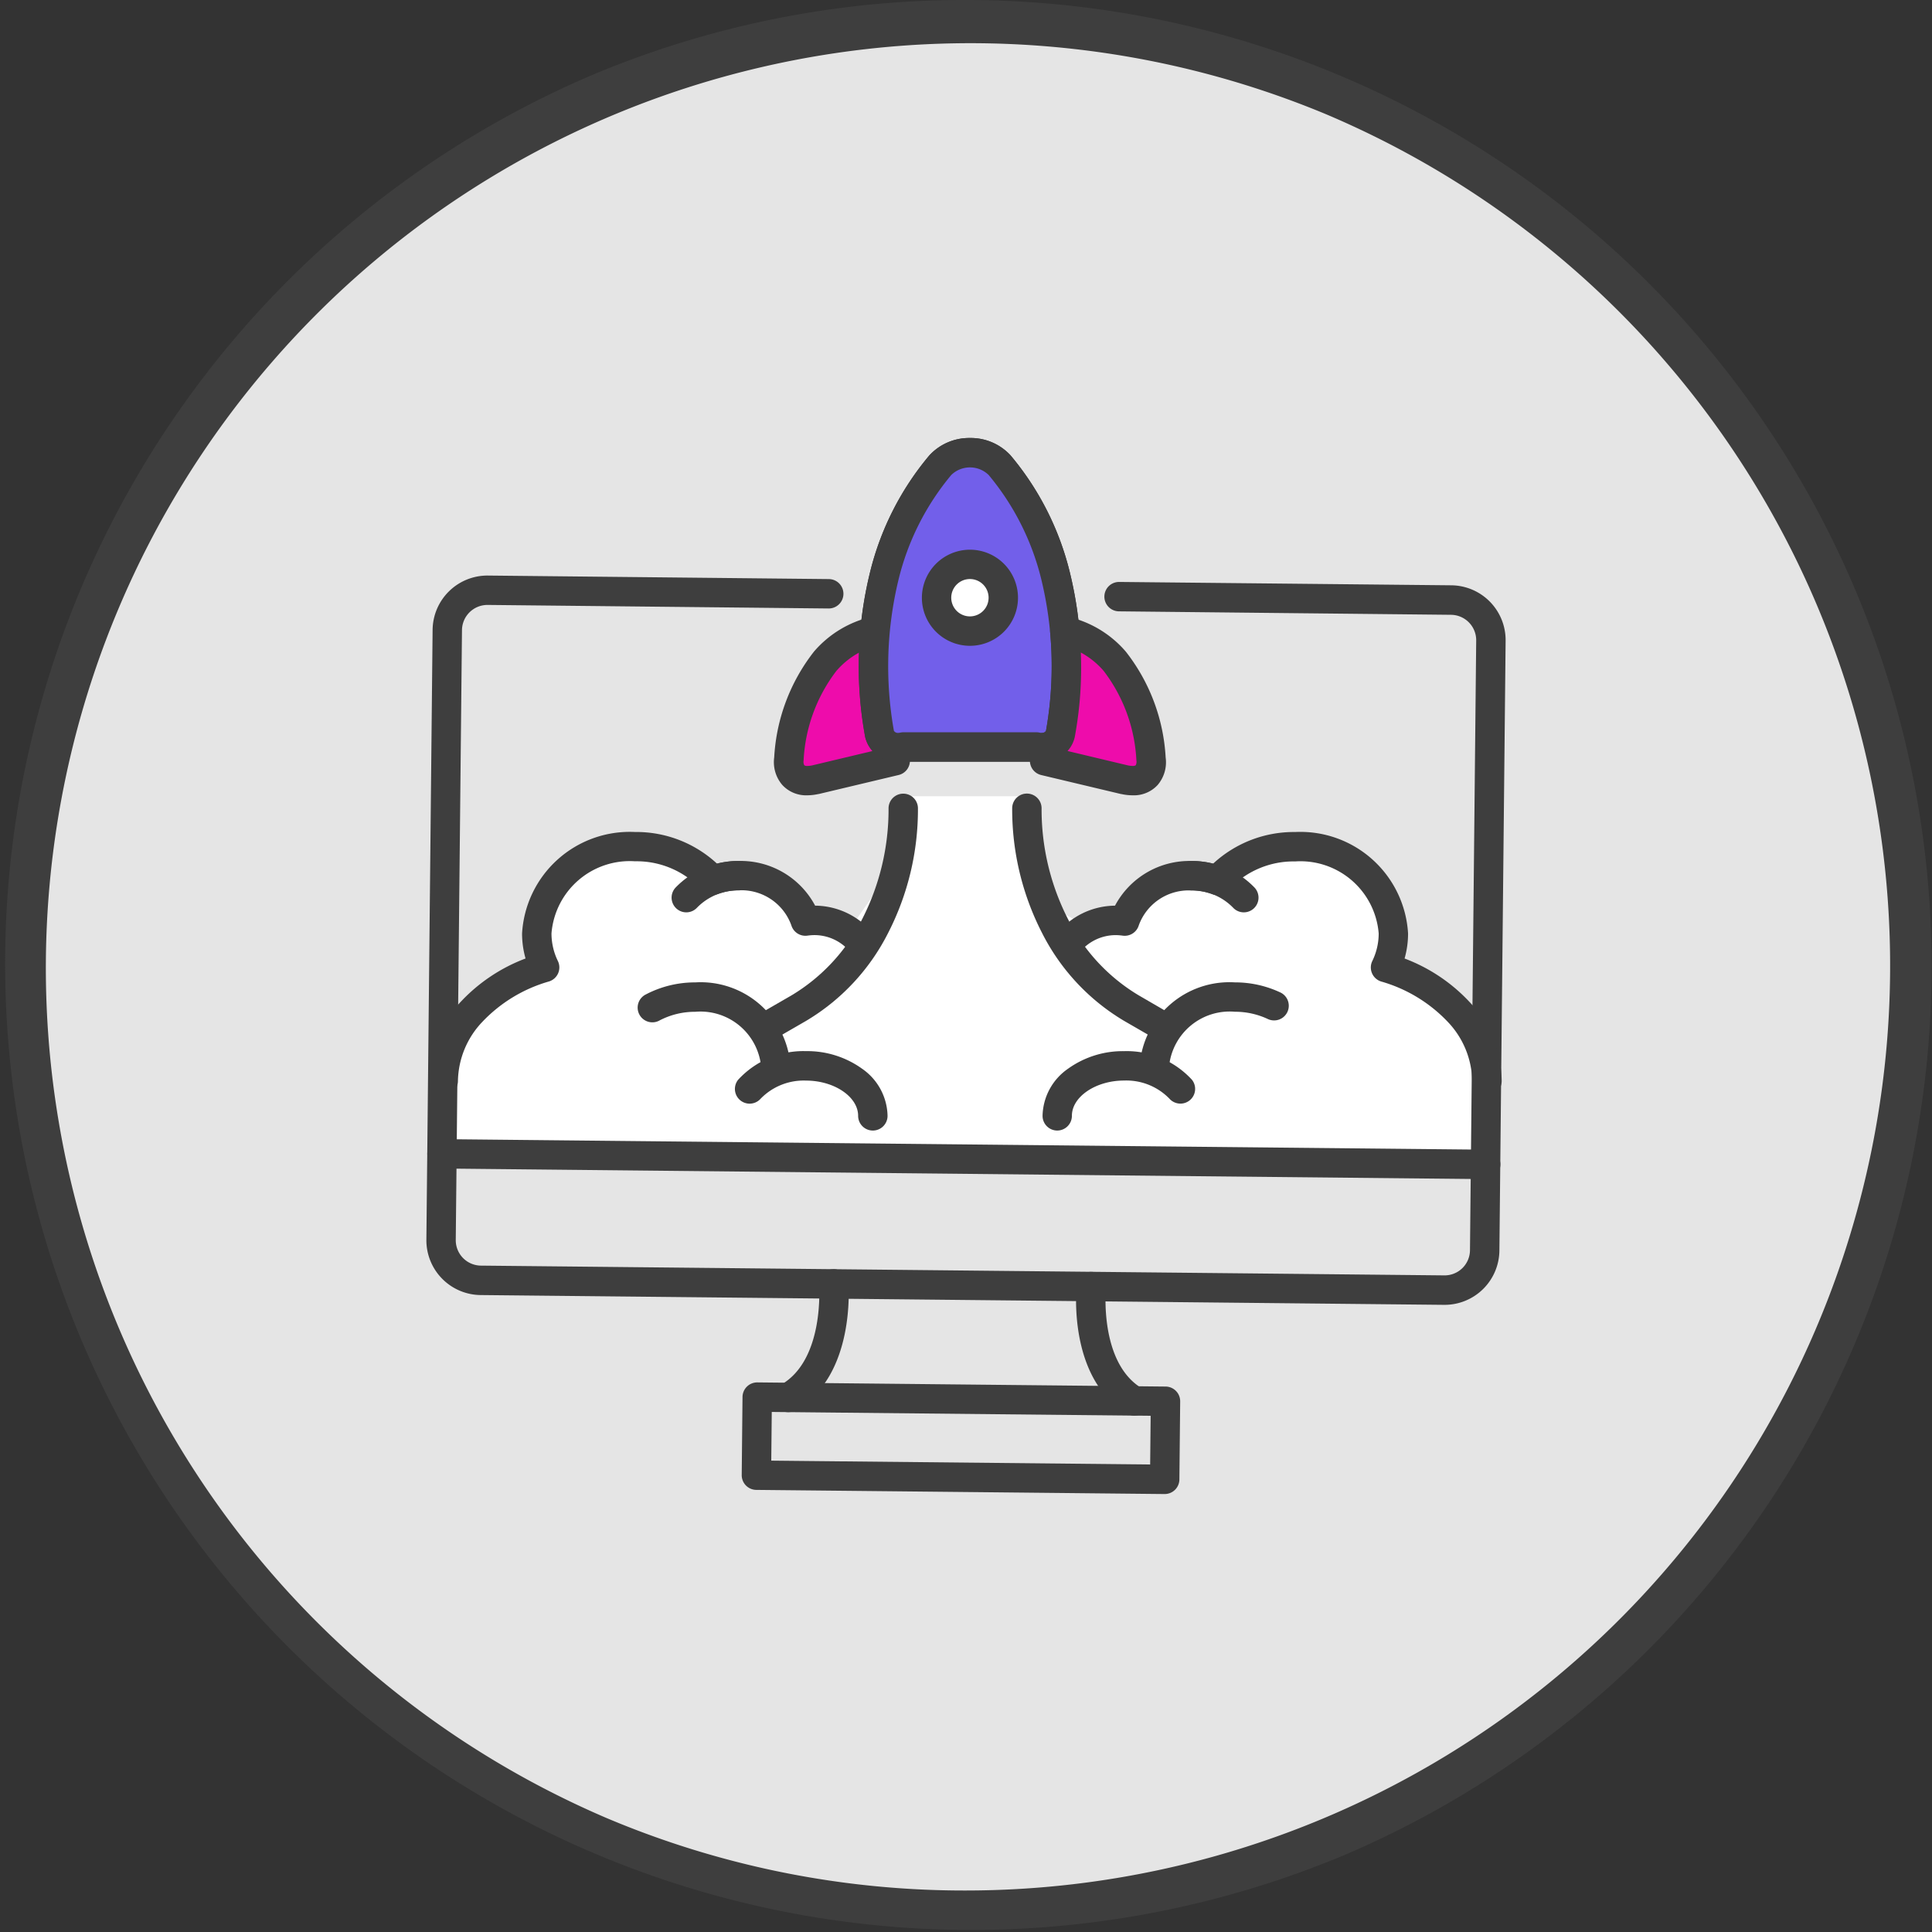 <svg xmlns="http://www.w3.org/2000/svg" xmlns:xlink="http://www.w3.org/1999/xlink" width="93.12" height="93.12" viewBox="0 0 93.12 93.12">
  <rect x="0" y="0" width="93.12" height="93.12" fill="#333333" stroke="none"/>
  <defs>
    <clipPath id="clip-path">
      <circle id="Ellipse_83" data-name="Ellipse 83" cx="45.56" cy="45.56" r="45.56" fill="none"/>
    </clipPath>
    <clipPath id="clip-path-2">
      <rect id="Rectangle_1702" data-name="Rectangle 1702" width="52.019" height="50.9" transform="translate(0 0)" fill="none" stroke="#3e3e3e" stroke-width="1"/>
    </clipPath>
  </defs>
  <g id="Group_10061" data-name="Group 10061" transform="translate(-969.868 -540)">
    <g id="Group_3671" data-name="Group 3671" transform="translate(712.213 58.668)">
      <g id="Group_6954" data-name="Group 6954">
        <path id="Path_149484" data-name="Path 149484" d="M45.56,0A45.56,45.56,0,1,1,0,45.56,45.56,45.56,0,0,1,45.56,0Z" transform="translate(258.655 482.332)" fill="#e5e5e5"/>
        <path id="Path_149484_-_Outline" data-name="Path 149484 - Outline" d="M45.56-1A46.572,46.572,0,0,1,63.683,88.46a46.572,46.572,0,0,1-36.247-85.8A46.269,46.269,0,0,1,45.56-1Zm0,91.12A44.572,44.572,0,0,0,62.9,4.5,44.572,44.572,0,0,0,28.215,86.618,44.28,44.28,0,0,0,45.56,90.12Z" transform="translate(258.655 482.332)" fill="#3e3e3e"/>
        <g id="Group_12757" data-name="Group 12757" transform="translate(278.206 502.443)">
          <g id="Group_12756" data-name="Group 12756" clip-path="url(#clip-path-2)">
            <path id="Path_154395" data-name="Path 154395" d="M-4508.86,1346.6h-49.881v-5.014l4.259-3.9v-.785l1.354-3.662,3.47-1.754,2.964,1.754h2.871l2.53,1.234,2.208,1.172,2.9-4.16v-2.109h5.337l.885,5.1,2.258,1.172,2.518-1.172,1.486-1.234h2.328l1.174-.746,2.7-1.008,1.858,1.008,2.568,1.98v3.214l2.641,1.444,1.578,2.457.775,2.007Z" transform="translate(4559.582 -1312.11)" fill="#fff"/>
            <path id="Path_154378" data-name="Path 154378" d="M49.082,41.781h-.028L2.613,41.309A2.642,2.642,0,0,1,0,38.644l.3-29.4A2.645,2.645,0,0,1,2.964,6.63L19.4,6.8a.708.708,0,0,1-.014,1.417L2.95,8.046a1.228,1.228,0,0,0-1.234,1.21l-.3,29.4a1.224,1.224,0,0,0,1.21,1.234l46.442.471A1.223,1.223,0,0,0,50.3,39.155l.3-29.4a1.226,1.226,0,0,0-1.208-1.233L33.38,8.355a.708.708,0,1,1,.014-1.417L49.407,7.1a2.643,2.643,0,0,1,2.611,2.665l-.3,29.4A2.642,2.642,0,0,1,49.082,41.781Z" fill="#3e3e3e"/>
            <path id="Path_154379" data-name="Path 154379" d="M17.448,46.953a.709.709,0,0,1-.352-1.324c2.1-1.2,1.834-4.761,1.831-4.8a.708.708,0,0,1,1.412-.116c.015.183.336,4.5-2.541,6.143A.705.705,0,0,1,17.448,46.953Z" fill="#3e3e3e"/>
            <path id="Path_154380" data-name="Path 154380" d="M34.123,47.122a.705.705,0,0,1-.363-.1c-2.844-1.7-2.435-6.011-2.416-6.194a.708.708,0,0,1,1.41.144c-.006.064-.325,3.6,1.734,4.833a.709.709,0,0,1-.364,1.317Z" fill="#3e3e3e"/>
            <path id="Rectangle_1701" data-name="Rectangle 1701" d="M0-.709H3.763A.709.709,0,0,1,4.472,0V19.679a.709.709,0,0,1-.709.708H0a.709.709,0,0,1-.709-.708V0A.709.709,0,0,1,0-.709ZM3.055.708H.708V18.971H3.055Z" transform="translate(15.908 49.991) rotate(-89.418)" fill="#3e3e3e"/>
            <path id="Line_757" data-name="Line 757" d="M50.3,1.219H50.3L-.007.708a.708.708,0,0,1-.7-.716.708.708,0,0,1,.716-.7L50.31-.2A.708.708,0,0,1,50.3,1.219Z" transform="translate(0.751 34.502)" fill="#3e3e3e"/>
            <path id="Path_154381" data-name="Path 154381" d="M16.225,29.185a.709.709,0,0,1-.355-1.322l1.723-.995a8.949,8.949,0,0,0,3.4-3.655,11.608,11.608,0,0,0,1.283-5.362.708.708,0,0,1,1.417,0,13.03,13.03,0,0,1-1.444,6.018A10.36,10.36,0,0,1,18.3,28.095l-1.723.995A.705.705,0,0,1,16.225,29.185Z" fill="#3e3e3e"/>
            <path id="Path_154382" data-name="Path 154382" d="M16.838,30.969a.709.709,0,0,1-.708-.708,2.935,2.935,0,0,0-3.172-2.605,3.675,3.675,0,0,0-1.713.414.709.709,0,1,1-.662-1.253,5.1,5.1,0,0,1,2.375-.578,4.339,4.339,0,0,1,4.589,4.022A.709.709,0,0,1,16.838,30.969Z" fill="#3e3e3e"/>
            <path id="Path_154383" data-name="Path 154383" d="M.809,31.7A.709.709,0,0,1,.1,30.989a5.624,5.624,0,0,1,1.555-3.813A8.272,8.272,0,0,1,4.78,25.087a4.41,4.41,0,0,1-.168-1.209,5.2,5.2,0,0,1,5.444-4.888,5.722,5.722,0,0,1,3.952,1.525,4.4,4.4,0,0,1,1.064-.129,4.06,4.06,0,0,1,3.665,2.154,3.638,3.638,0,0,1,2.837,1.4.709.709,0,1,1-1.116.873,2.232,2.232,0,0,0-1.773-.853,2.457,2.457,0,0,0-.323.026.708.708,0,0,1-.772-.5A2.557,2.557,0,0,0,15.073,21.8a2.971,2.971,0,0,0-1.028.182.709.709,0,0,1-.776-.2,4.249,4.249,0,0,0-3.212-1.38A3.785,3.785,0,0,0,6.03,23.878a3.037,3.037,0,0,0,.308,1.331.708.708,0,0,1-.431.986,7.116,7.116,0,0,0-3.2,1.936,4.232,4.232,0,0,0-1.186,2.858A.709.709,0,0,1,.809,31.7Z" fill="#3e3e3e"/>
            <path id="Path_154384" data-name="Path 154384" d="M21.518,33.38a.709.709,0,0,1-.708-.708c0-.922-1.152-1.7-2.514-1.7a2.894,2.894,0,0,0-2.187.875.709.709,0,0,1-1.085-.912A4.274,4.274,0,0,1,18.3,29.552,4.527,4.527,0,0,1,21,30.4a2.83,2.83,0,0,1,1.228,2.272A.709.709,0,0,1,21.518,33.38Z" fill="#3e3e3e"/>
            <path id="Path_154385" data-name="Path 154385" d="M12.527,22.863a.709.709,0,0,1-.517-1.193,4.2,4.2,0,0,1,3.063-1.283.709.709,0,0,1,0,1.417,2.775,2.775,0,0,0-2.029.835A.707.707,0,0,1,12.527,22.863Z" fill="#3e3e3e"/>
            <path id="Path_154386" data-name="Path 154386" d="M35.7,29.185a.705.705,0,0,1-.354-.1l-1.723-.995a10.36,10.36,0,0,1-3.944-4.225,13.03,13.03,0,0,1-1.444-6.018.708.708,0,1,1,1.417,0,11.608,11.608,0,0,0,1.283,5.362,8.949,8.949,0,0,0,3.4,3.655l1.723,1a.709.709,0,0,1-.355,1.322Z" fill="#3e3e3e"/>
            <path id="Path_154387" data-name="Path 154387" d="M35.087,30.969a.709.709,0,0,1-.708-.708,4.34,4.34,0,0,1,4.59-4.023,5.133,5.133,0,0,1,2.172.477.708.708,0,1,1-.6,1.282,3.707,3.707,0,0,0-1.568-.343A2.936,2.936,0,0,0,35.8,30.261.709.709,0,0,1,35.087,30.969Z" fill="#3e3e3e"/>
            <path id="Path_154388" data-name="Path 154388" d="M51.115,31.7a.709.709,0,0,1-.708-.708,4.232,4.232,0,0,0-1.185-2.859,7.114,7.114,0,0,0-3.2-1.936.709.709,0,0,1-.43-.987,3.024,3.024,0,0,0,.308-1.33,3.785,3.785,0,0,0-4.028-3.471,4.249,4.249,0,0,0-3.212,1.38.709.709,0,0,1-.777.2,2.962,2.962,0,0,0-1.027-.181,2.557,2.557,0,0,0-2.518,1.679.709.709,0,0,1-.772.5,2.457,2.457,0,0,0-.323-.026,2.232,2.232,0,0,0-1.773.853.709.709,0,1,1-1.116-.873,3.638,3.638,0,0,1,2.837-1.4,4.06,4.06,0,0,1,3.665-2.154,4.4,4.4,0,0,1,1.064.129,5.722,5.722,0,0,1,3.952-1.525,5.2,5.2,0,0,1,5.444,4.888,4.412,4.412,0,0,1-.168,1.209,8.27,8.27,0,0,1,3.125,2.089,5.624,5.624,0,0,1,1.555,3.813A.709.709,0,0,1,51.115,31.7Z" fill="#3e3e3e"/>
            <path id="Path_154389" data-name="Path 154389" d="M30.407,33.38a.709.709,0,0,1-.708-.708A2.83,2.83,0,0,1,30.927,30.4a4.527,4.527,0,0,1,2.7-.847A4.274,4.274,0,0,1,36.9,30.933a.709.709,0,0,1-1.085.912,2.894,2.894,0,0,0-2.187-.875c-1.363,0-2.515.779-2.515,1.7A.709.709,0,0,1,30.407,33.38Z" fill="#3e3e3e"/>
            <path id="Path_154390" data-name="Path 154390" d="M39.4,22.863a.706.706,0,0,1-.517-.224,2.775,2.775,0,0,0-2.029-.835.709.709,0,0,1,0-1.417,4.2,4.2,0,0,1,3.063,1.283.709.709,0,0,1-.517,1.193Z" fill="#3e3e3e"/>
            <path id="Path_154391" data-name="Path 154391" d="M26.2,0a2.607,2.607,0,0,1,1.957.838A13.873,13.873,0,0,1,31.01,6.461a19.025,19.025,0,0,1,.239,7.955,1.61,1.61,0,0,1-1.6,1.215,1.763,1.763,0,0,1-.321-.03H23.068a1.764,1.764,0,0,1-.321.03,1.611,1.611,0,0,1-1.6-1.215,19.025,19.025,0,0,1,.239-7.954A13.874,13.874,0,0,1,24.243.838,2.606,2.606,0,0,1,26.2,0Zm3.452,14.213a.228.228,0,0,0,.212-.1,17.724,17.724,0,0,0-.221-7.28A12.445,12.445,0,0,0,27.1,1.782a1.293,1.293,0,0,0-1.8,0,12.445,12.445,0,0,0-2.545,5.052,17.725,17.725,0,0,0-.221,7.279.228.228,0,0,0,.213.1.347.347,0,0,0,.081-.01.708.708,0,0,1,.166-.02H29.4a.708.708,0,0,1,.166.02A.346.346,0,0,0,29.651,14.213Z" fill="#3e3e3e"/>
            <path id="Path_154392" data-name="Path 154392" d="M21.841,14.263a18.764,18.764,0,0,1-.216-4.958c-1.372.307-3.66,1.52-4.156,6.162-.063.59.257,1.223,1.282,1l3.849-.916.008-.64A.881.881,0,0,1,21.841,14.263Z" fill="#ee0cab"/>
            <path id="Path_154392_-_Outline" data-name="Path 154392 - Outline" d="M18.361,17.222h0a1.558,1.558,0,0,1-1.207-.5,1.688,1.688,0,0,1-.389-1.331,9.071,9.071,0,0,1,1.92-5.1A5.187,5.187,0,0,1,21.47,8.614a.708.708,0,0,1,.861.751,17.978,17.978,0,0,0,.2,4.747.21.21,0,0,0,.171.1.708.708,0,0,1,.613.711l-.008.64a.708.708,0,0,1-.544.68l-3.849.916-.014,0A2.566,2.566,0,0,1,18.361,17.222Zm2.5-6.881a3.913,3.913,0,0,0-1.1.886,7.721,7.721,0,0,0-1.579,4.316.357.357,0,0,0,.034.233.266.266,0,0,0,.154.03,1.145,1.145,0,0,0,.234-.028l2.9-.691a1.472,1.472,0,0,1-.349-.672A18.3,18.3,0,0,1,20.856,10.341Z" fill="#3e3e3e"/>
            <path id="Path_154394" data-name="Path 154394" d="M30.326,6.647a13.109,13.109,0,0,0-2.7-5.337,2,2,0,0,0-2.856,0,13.109,13.109,0,0,0-2.7,5.337,18.409,18.409,0,0,0-.23,7.617A.932.932,0,0,0,23,14.892H29.4a.931.931,0,0,0,1.152-.628A18.409,18.409,0,0,0,30.326,6.647Z" fill="#725fea"/>
            <path id="Path_154394_-_Outline" data-name="Path 154394 - Outline" d="M26.2,0a2.607,2.607,0,0,1,1.957.838A13.873,13.873,0,0,1,31.01,6.461a19.025,19.025,0,0,1,.239,7.955,1.61,1.61,0,0,1-1.6,1.215,1.763,1.763,0,0,1-.321-.03H23.068a1.764,1.764,0,0,1-.321.03,1.611,1.611,0,0,1-1.6-1.215,19.025,19.025,0,0,1,.239-7.954A13.874,13.874,0,0,1,24.243.838,2.606,2.606,0,0,1,26.2,0Zm3.452,14.213a.228.228,0,0,0,.212-.1,17.724,17.724,0,0,0-.221-7.28A12.445,12.445,0,0,0,27.1,1.782a1.293,1.293,0,0,0-1.8,0,12.445,12.445,0,0,0-2.545,5.052,17.725,17.725,0,0,0-.221,7.279.228.228,0,0,0,.213.1.347.347,0,0,0,.081-.01.708.708,0,0,1,.166-.02H29.4a.708.708,0,0,1,.166.02A.346.346,0,0,0,29.651,14.213Z" fill="#3e3e3e"/>
            <path id="Path_154393" data-name="Path 154393" d="M34.928,15.467c-.5-4.642-2.784-5.855-4.156-6.162a18.717,18.717,0,0,1-.216,4.958.88.88,0,0,1-.767.649l.008.64,3.849.916C34.671,16.69,34.991,16.057,34.928,15.467Z" fill="#ee0cab"/>
            <path id="Path_154393_-_Outline" data-name="Path 154393 - Outline" d="M34.036,17.222a2.567,2.567,0,0,1-.54-.061l-.014,0-3.849-.916a.708.708,0,0,1-.544-.68l-.008-.64a.708.708,0,0,1,.615-.711.2.2,0,0,0,.169-.1,17.947,17.947,0,0,0,.2-4.747.709.709,0,0,1,.861-.751,5.188,5.188,0,0,1,2.786,1.681,9.067,9.067,0,0,1,1.92,5.1,1.688,1.688,0,0,1-.389,1.331A1.558,1.558,0,0,1,34.036,17.222ZM33.8,15.777a1.145,1.145,0,0,0,.234.028.267.267,0,0,0,.154-.03.358.358,0,0,0,.034-.233,7.716,7.716,0,0,0-1.578-4.316,3.914,3.914,0,0,0-1.1-.886,18.29,18.29,0,0,1-.293,4.074,1.473,1.473,0,0,1-.348.672Z" fill="#3e3e3e"/>
            <circle id="Ellipse_347" data-name="Ellipse 347" cx="1.607" cy="1.607" r="1.607" transform="translate(24.591 6.092)" fill="#fff"/>
            <path id="Ellipse_347_-_Outline" data-name="Ellipse 347 - Outline" d="M1.607-.708A2.316,2.316,0,1,1-.708,1.607,2.318,2.318,0,0,1,1.607-.708Zm0,3.214a.9.9,0,1,0-.9-.9A.9.9,0,0,0,1.607,2.506Z" transform="translate(24.591 6.092)" fill="#3e3e3e"/>
          </g>
        </g>
      </g>
    </g>
  </g>
</svg>

